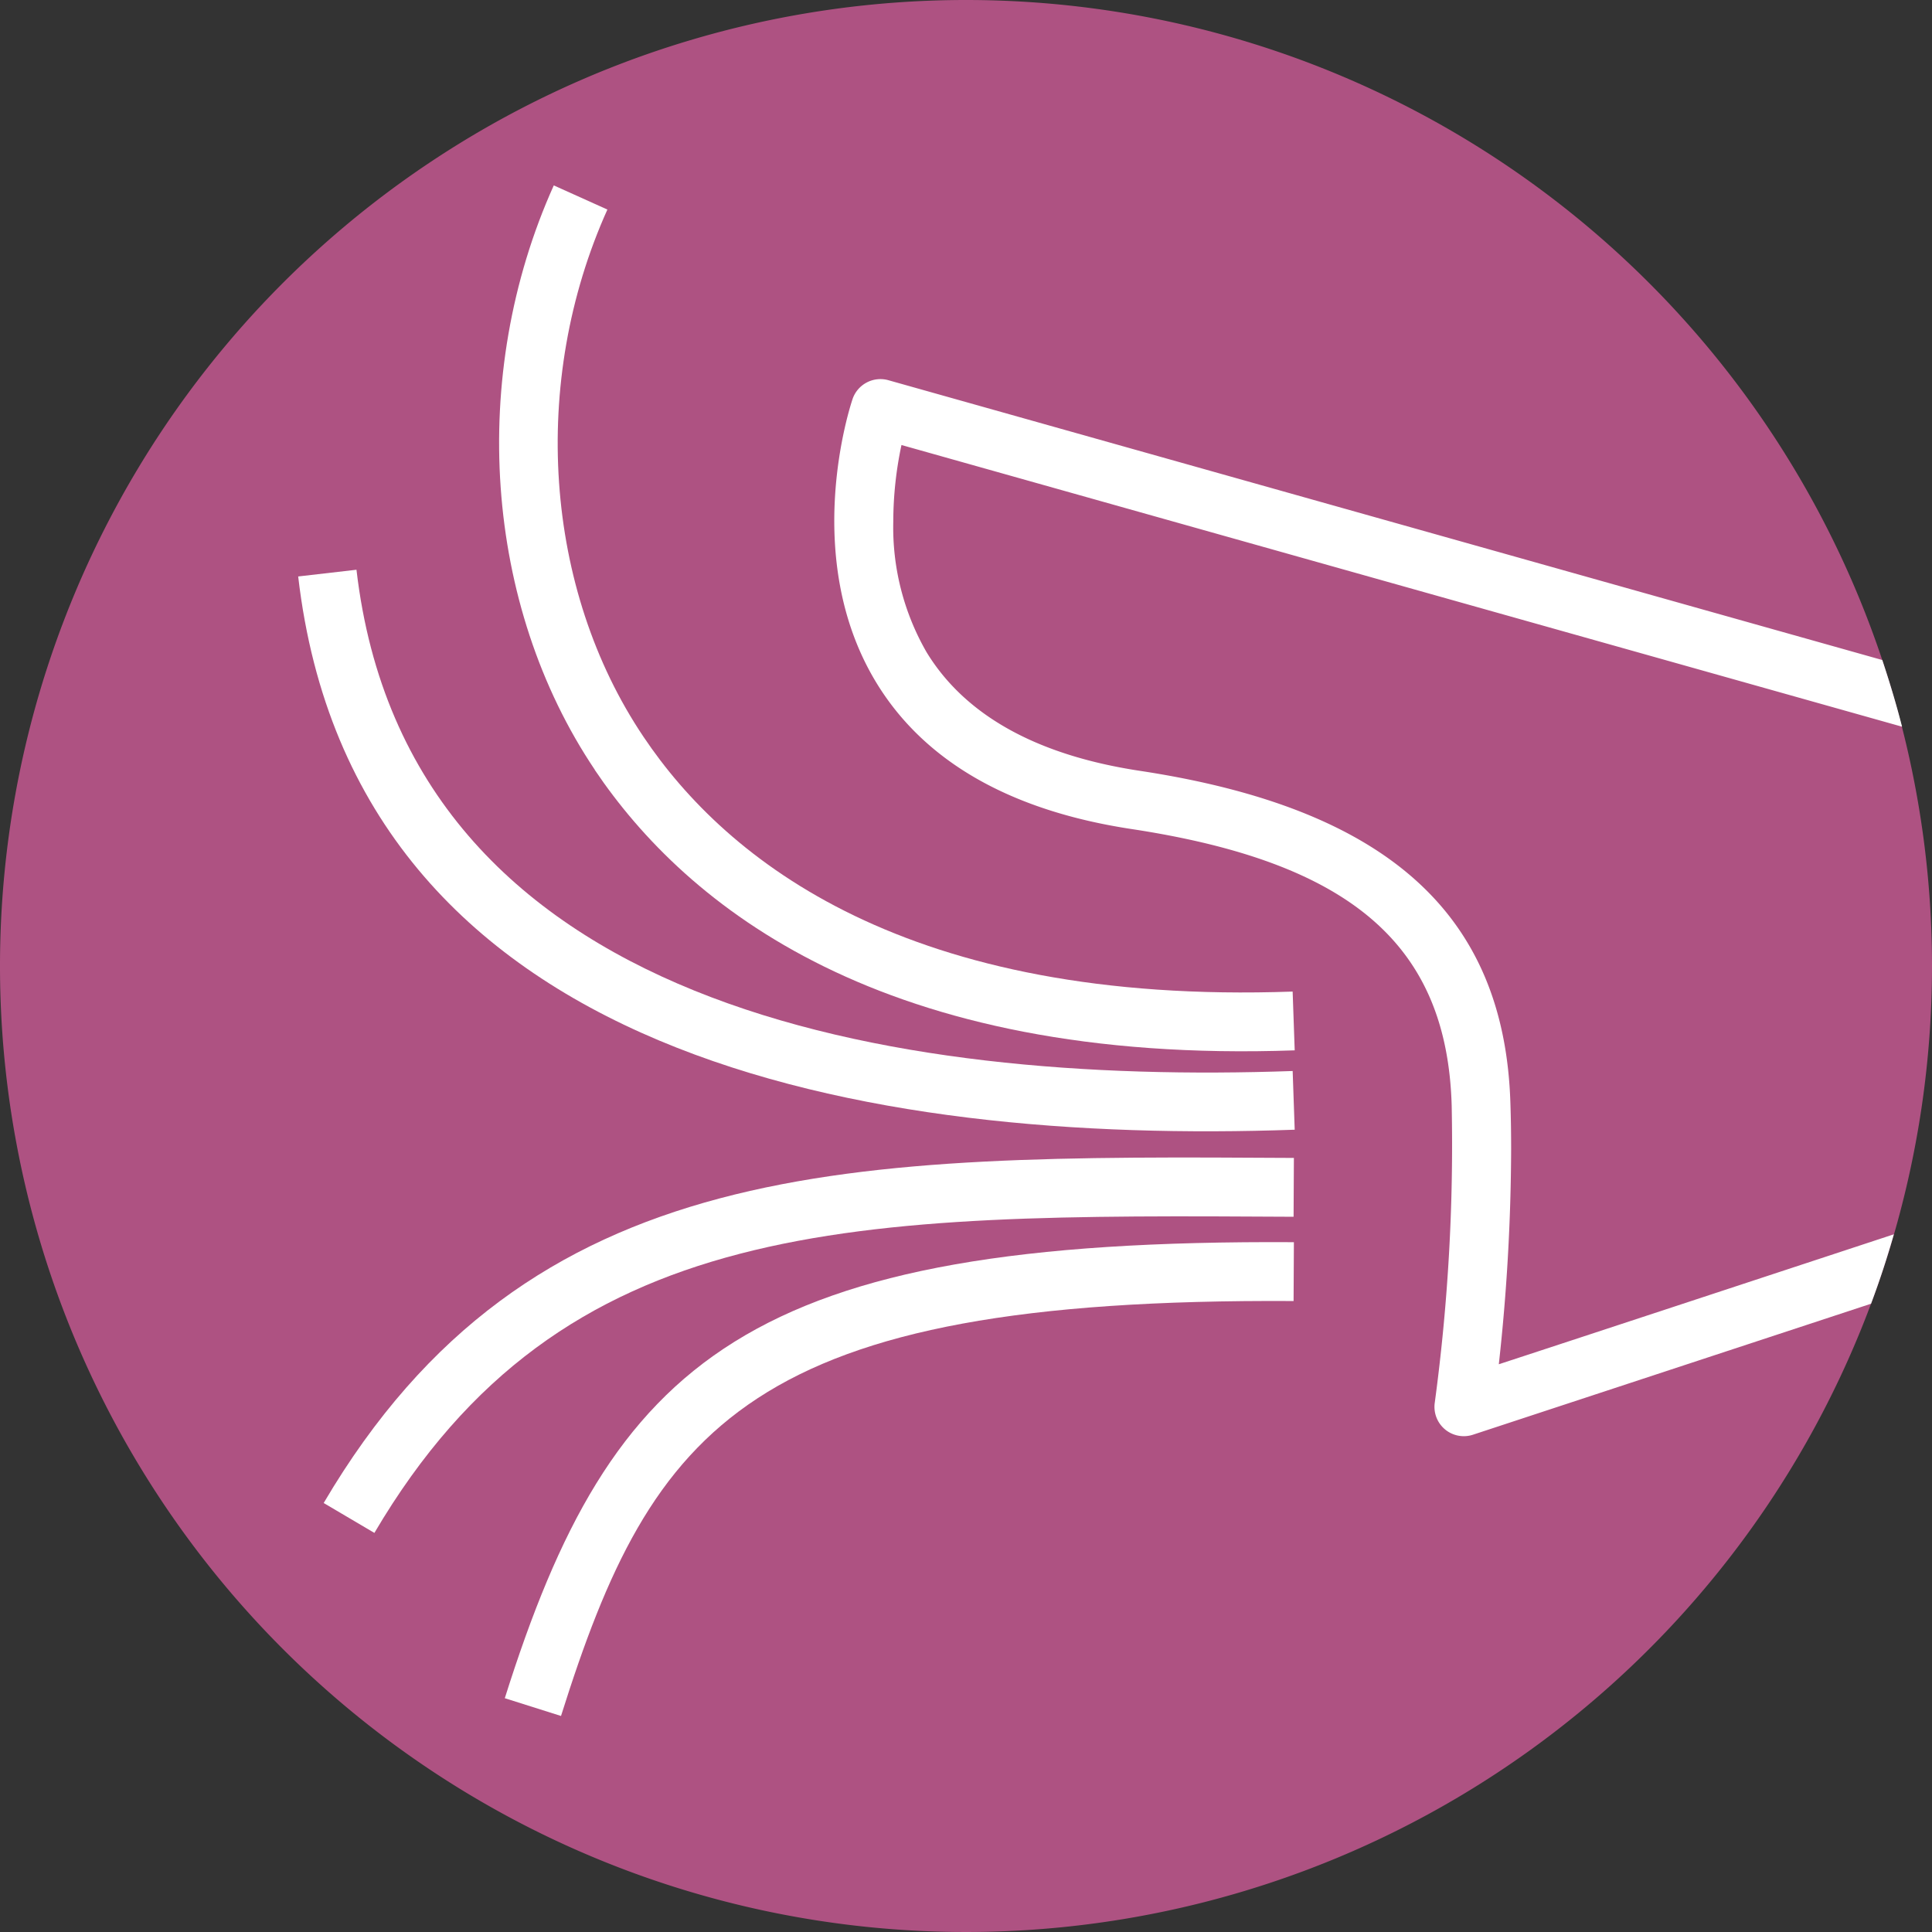 <svg id="グループ_35771" data-name="グループ 35771" xmlns="http://www.w3.org/2000/svg" xmlns:xlink="http://www.w3.org/1999/xlink" width="88" height="88" viewBox="0 0 88 88">
  <rect x="0" y="0" width="88" height="88" fill="#333333" stroke="none"/>
  <defs>
    <clipPath id="clip-path">
      <rect id="長方形_27662" data-name="長方形 27662" width="88" height="88" fill="none"/>
    </clipPath>
  </defs>
  <g id="グループ_35732" data-name="グループ 35732" transform="translate(0 0)" clip-path="url(#clip-path)">
    <path id="パス_92091" data-name="パス 92091" d="M88,44A44,44,0,1,1,44,0,44,44,0,0,1,88,44" transform="translate(0 0)" fill="#ae5282"/>
    <path id="パス_92092" data-name="パス 92092" d="M10.356,52.766l2.308,1.361c8.589-14.586,21.822-14.513,41.868-14.4l.014-2.68c-20.217-.117-34.824-.2-44.19,15.715" transform="translate(4.389 15.695)" fill="#fff"/>
    <path id="パス_92093" data-name="パス 92093" d="M16.149,60.51l2.56.809c4.175-13.253,8.591-19.045,33.368-18.9l.014-2.68c-24.906-.145-31.068,5.318-35.942,20.771" transform="translate(6.844 16.841)" fill="#fff"/>
    <path id="パス_92094" data-name="パス 92094" d="M9.539,18.532c2.559,22.059,26.095,25.881,45.39,25.2l-.093-2.674C36.67,41.7,14.522,38.252,12.194,18.226Z" transform="translate(4.043 7.725)" fill="#fff"/>
    <path id="パス_92095" data-name="パス 92095" d="M20.322,32.549c4.17,6.2,13.076,13.444,31.884,12.779l-.094-2.677c-17.58.621-25.78-5.962-29.564-11.6C18.013,24.312,17.364,14.882,20.9,7.031l-2.442-1.1c-3.906,8.674-3.168,19.121,1.868,26.616" transform="translate(6.766 2.514)" fill="#fff"/>
    <path id="パス_92096" data-name="パス 92096" d="M27.522,13.035c-.1.292-2.388,7.2,1.075,12.908,2.18,3.589,6.084,5.833,11.613,6.676,10.02,1.519,14.384,5.284,14.6,12.585a87.738,87.738,0,0,1-.769,13.536,1.336,1.336,0,0,0,1.746,1.467l18.124-5.964c.39-1.038.733-2.09,1.039-3.162-5.032,1.657-15.483,5.1-17.993,5.919a91.156,91.156,0,0,0,.561-9.792c0-.686-.009-1.387-.033-2.086-.258-8.628-5.623-13.444-16.878-15.152-4.7-.712-7.961-2.53-9.713-5.4A11.384,11.384,0,0,1,29.376,18.6a16.8,16.8,0,0,1,.373-3.47L75.324,27.96c-.262-1.031-.57-2.039-.9-3.037L29.153,12.178a1.342,1.342,0,0,0-1.632.857" transform="translate(11.312 5.14)" fill="#fff"/>
  </g>
</svg>
